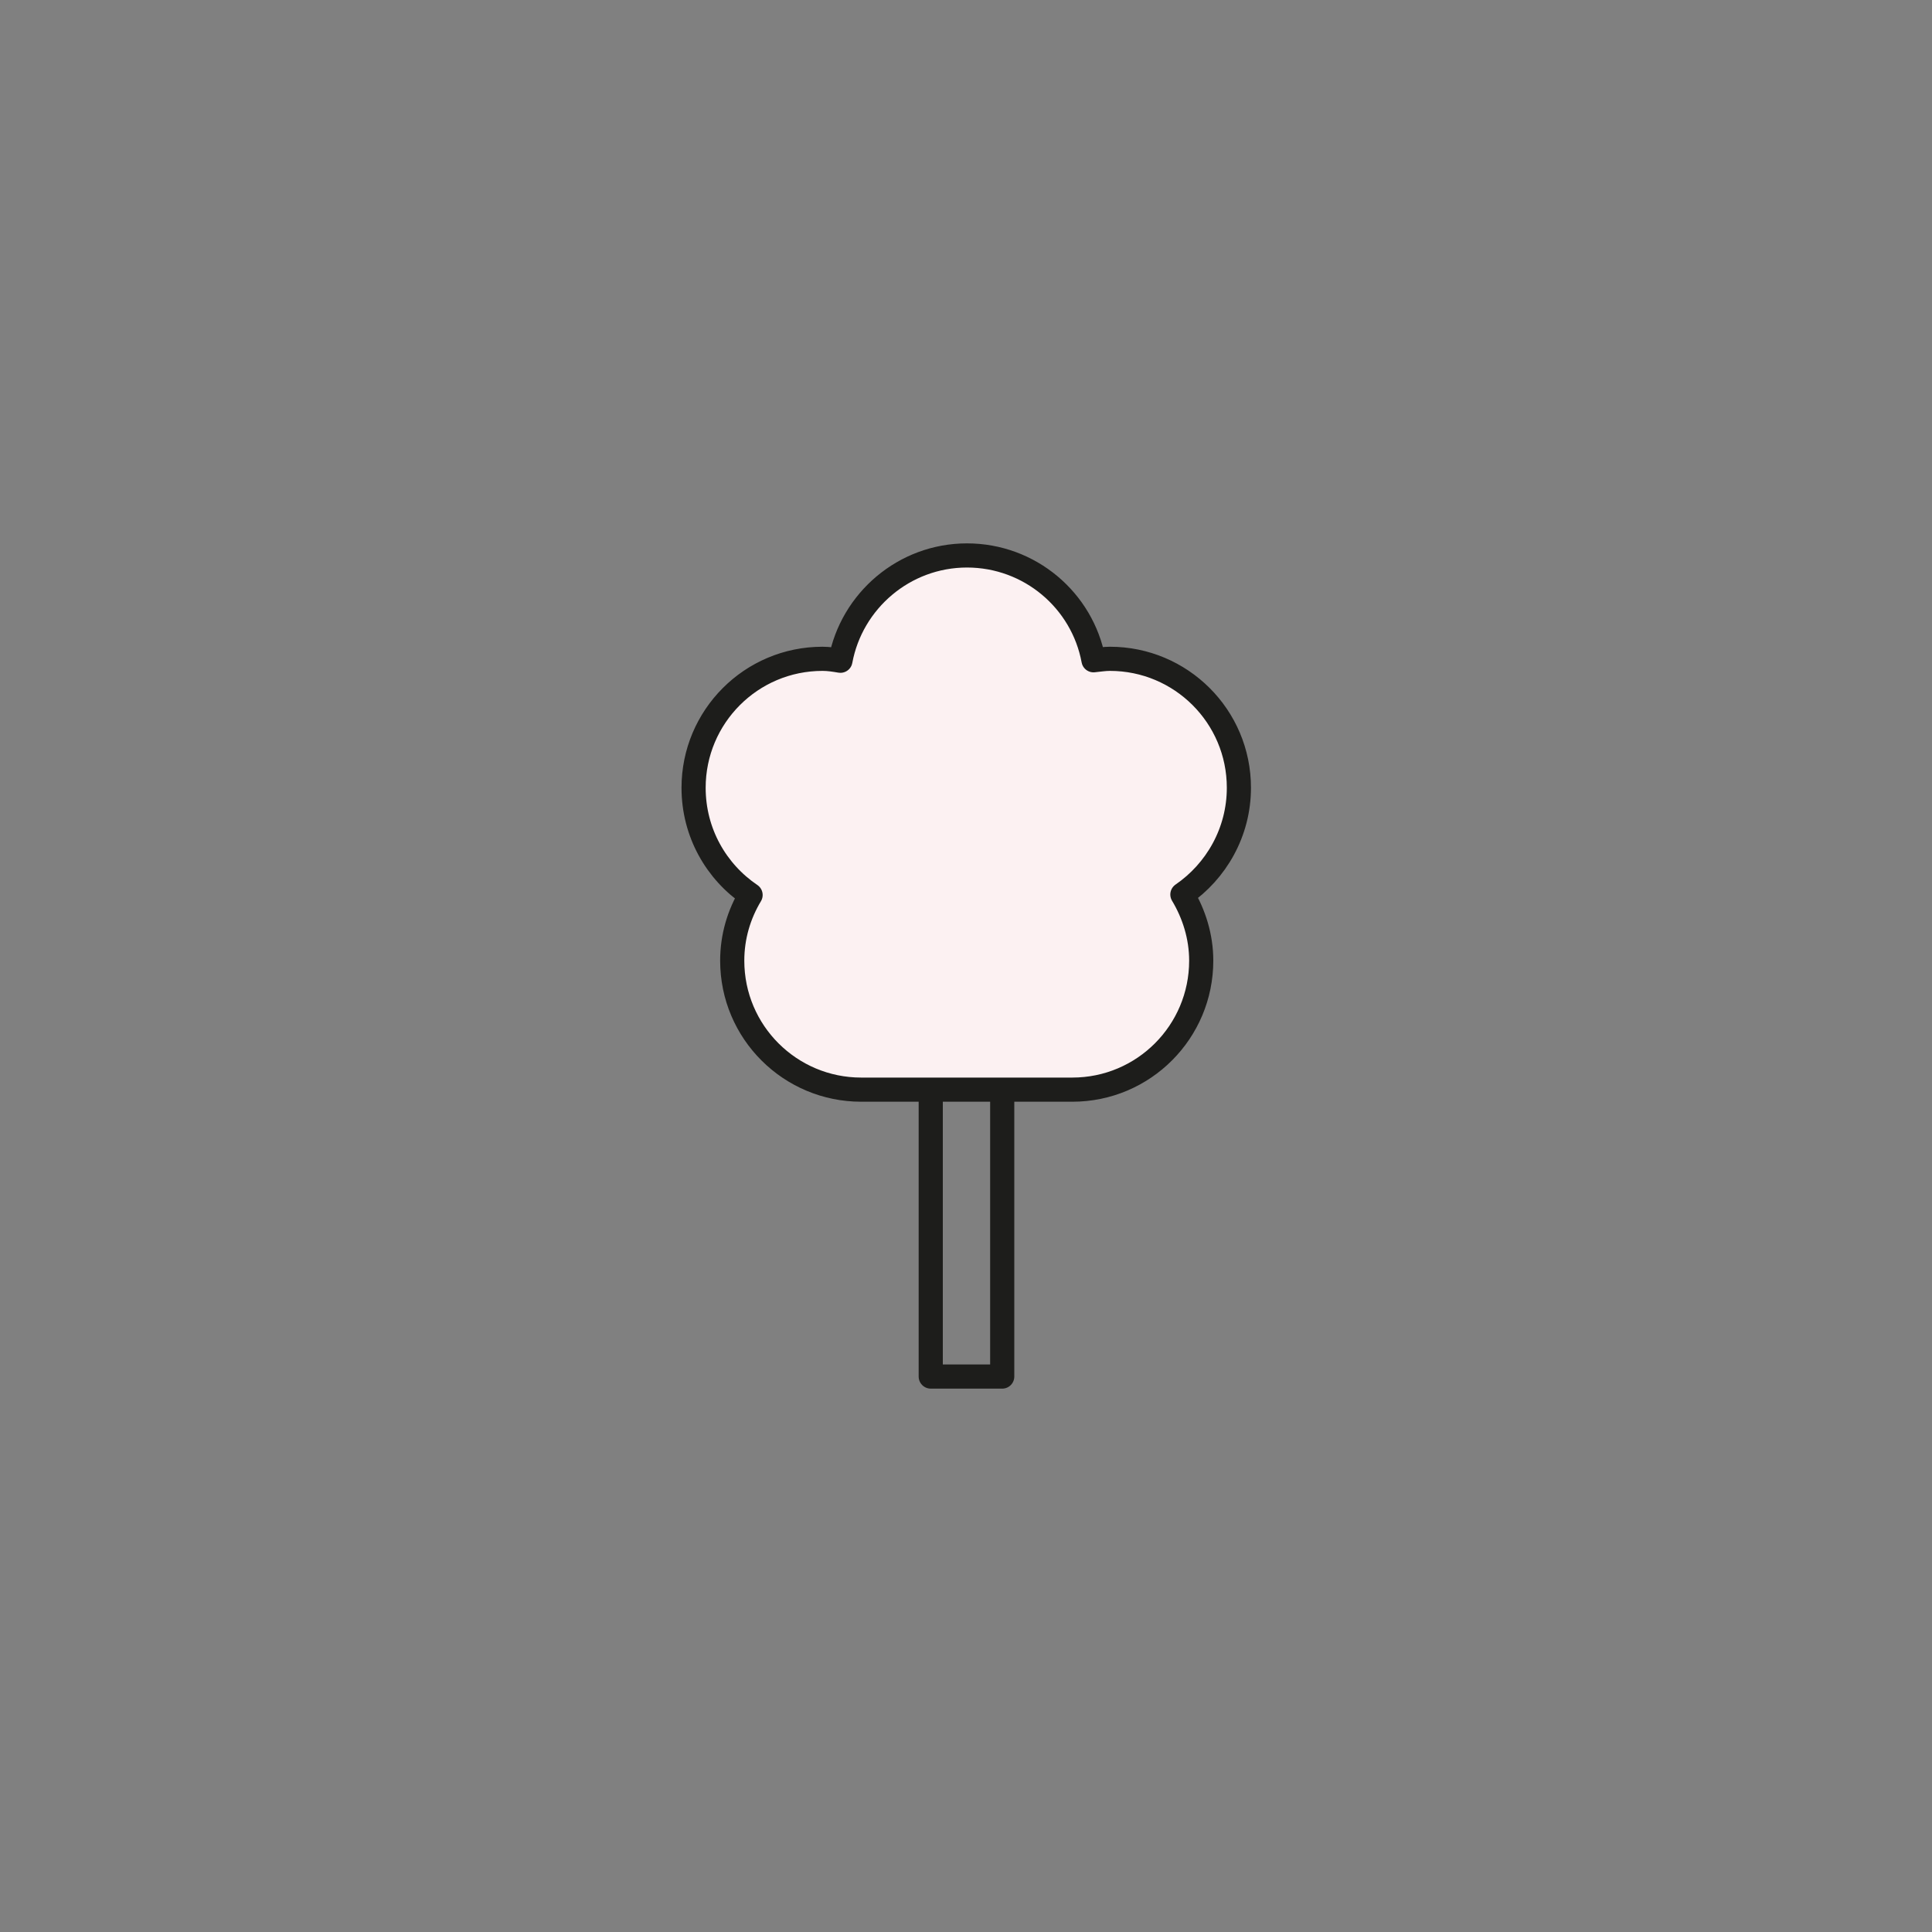 <svg id="Calque_1" data-name="Calque 1" xmlns="http://www.w3.org/2000/svg" viewBox="0 0 40 40">
  <rect x="0" y="0" width="40" height="40" fill="#808080" stroke="none"/>
  <defs>
    <style>
      .cls-1 {
        fill: none;
        stroke: #1d1d1b;
        stroke-linecap: round;
        stroke-linejoin: round;
        stroke-width: .5px;
      }

      .cls-2 {
        fill: #fff;
        stroke-width: 0px;
      }
    </style>
  </defs>
  <rect class="cls-1" x="19.27" y="20.04" width="1.48" height="8.46"></rect>
  <path class="cls-2" d="M25.65,16.31c0-1.48-1.2-2.67-2.67-2.67-.12,0-.23.02-.34.03-.23-1.24-1.32-2.17-2.62-2.17s-2.39.94-2.62,2.18c-.12-.02-.24-.04-.37-.04-1.48,0-2.67,1.2-2.67,2.67,0,.93.47,1.74,1.18,2.22-.24.4-.38.86-.38,1.36,0,1.48,1.2,2.67,2.67,2.67h4.37c1.48,0,2.67-1.2,2.67-2.67,0-.5-.15-.97-.39-1.37.7-.48,1.17-1.29,1.17-2.21" data-index="0" style="visibility: visible; opacity: 1; fill: rgb(252, 241, 242); stroke: rgb(252, 241, 242);"></path>
  <path class="cls-1" d="M25.65,16.31c0-1.48-1.2-2.67-2.67-2.67-.12,0-.23.02-.34.03-.23-1.24-1.32-2.17-2.62-2.17s-2.39.94-2.62,2.18c-.12-.02-.24-.04-.37-.04-1.48,0-2.67,1.2-2.67,2.67,0,.93.47,1.74,1.18,2.22-.24.4-.38.86-.38,1.36,0,1.48,1.2,2.67,2.67,2.67h4.37c1.48,0,2.67-1.2,2.67-2.67,0-.5-.15-.97-.39-1.37.7-.48,1.17-1.29,1.17-2.21Z" data-index="1" style="visibility: visible; opacity: 1;"></path>
</svg>